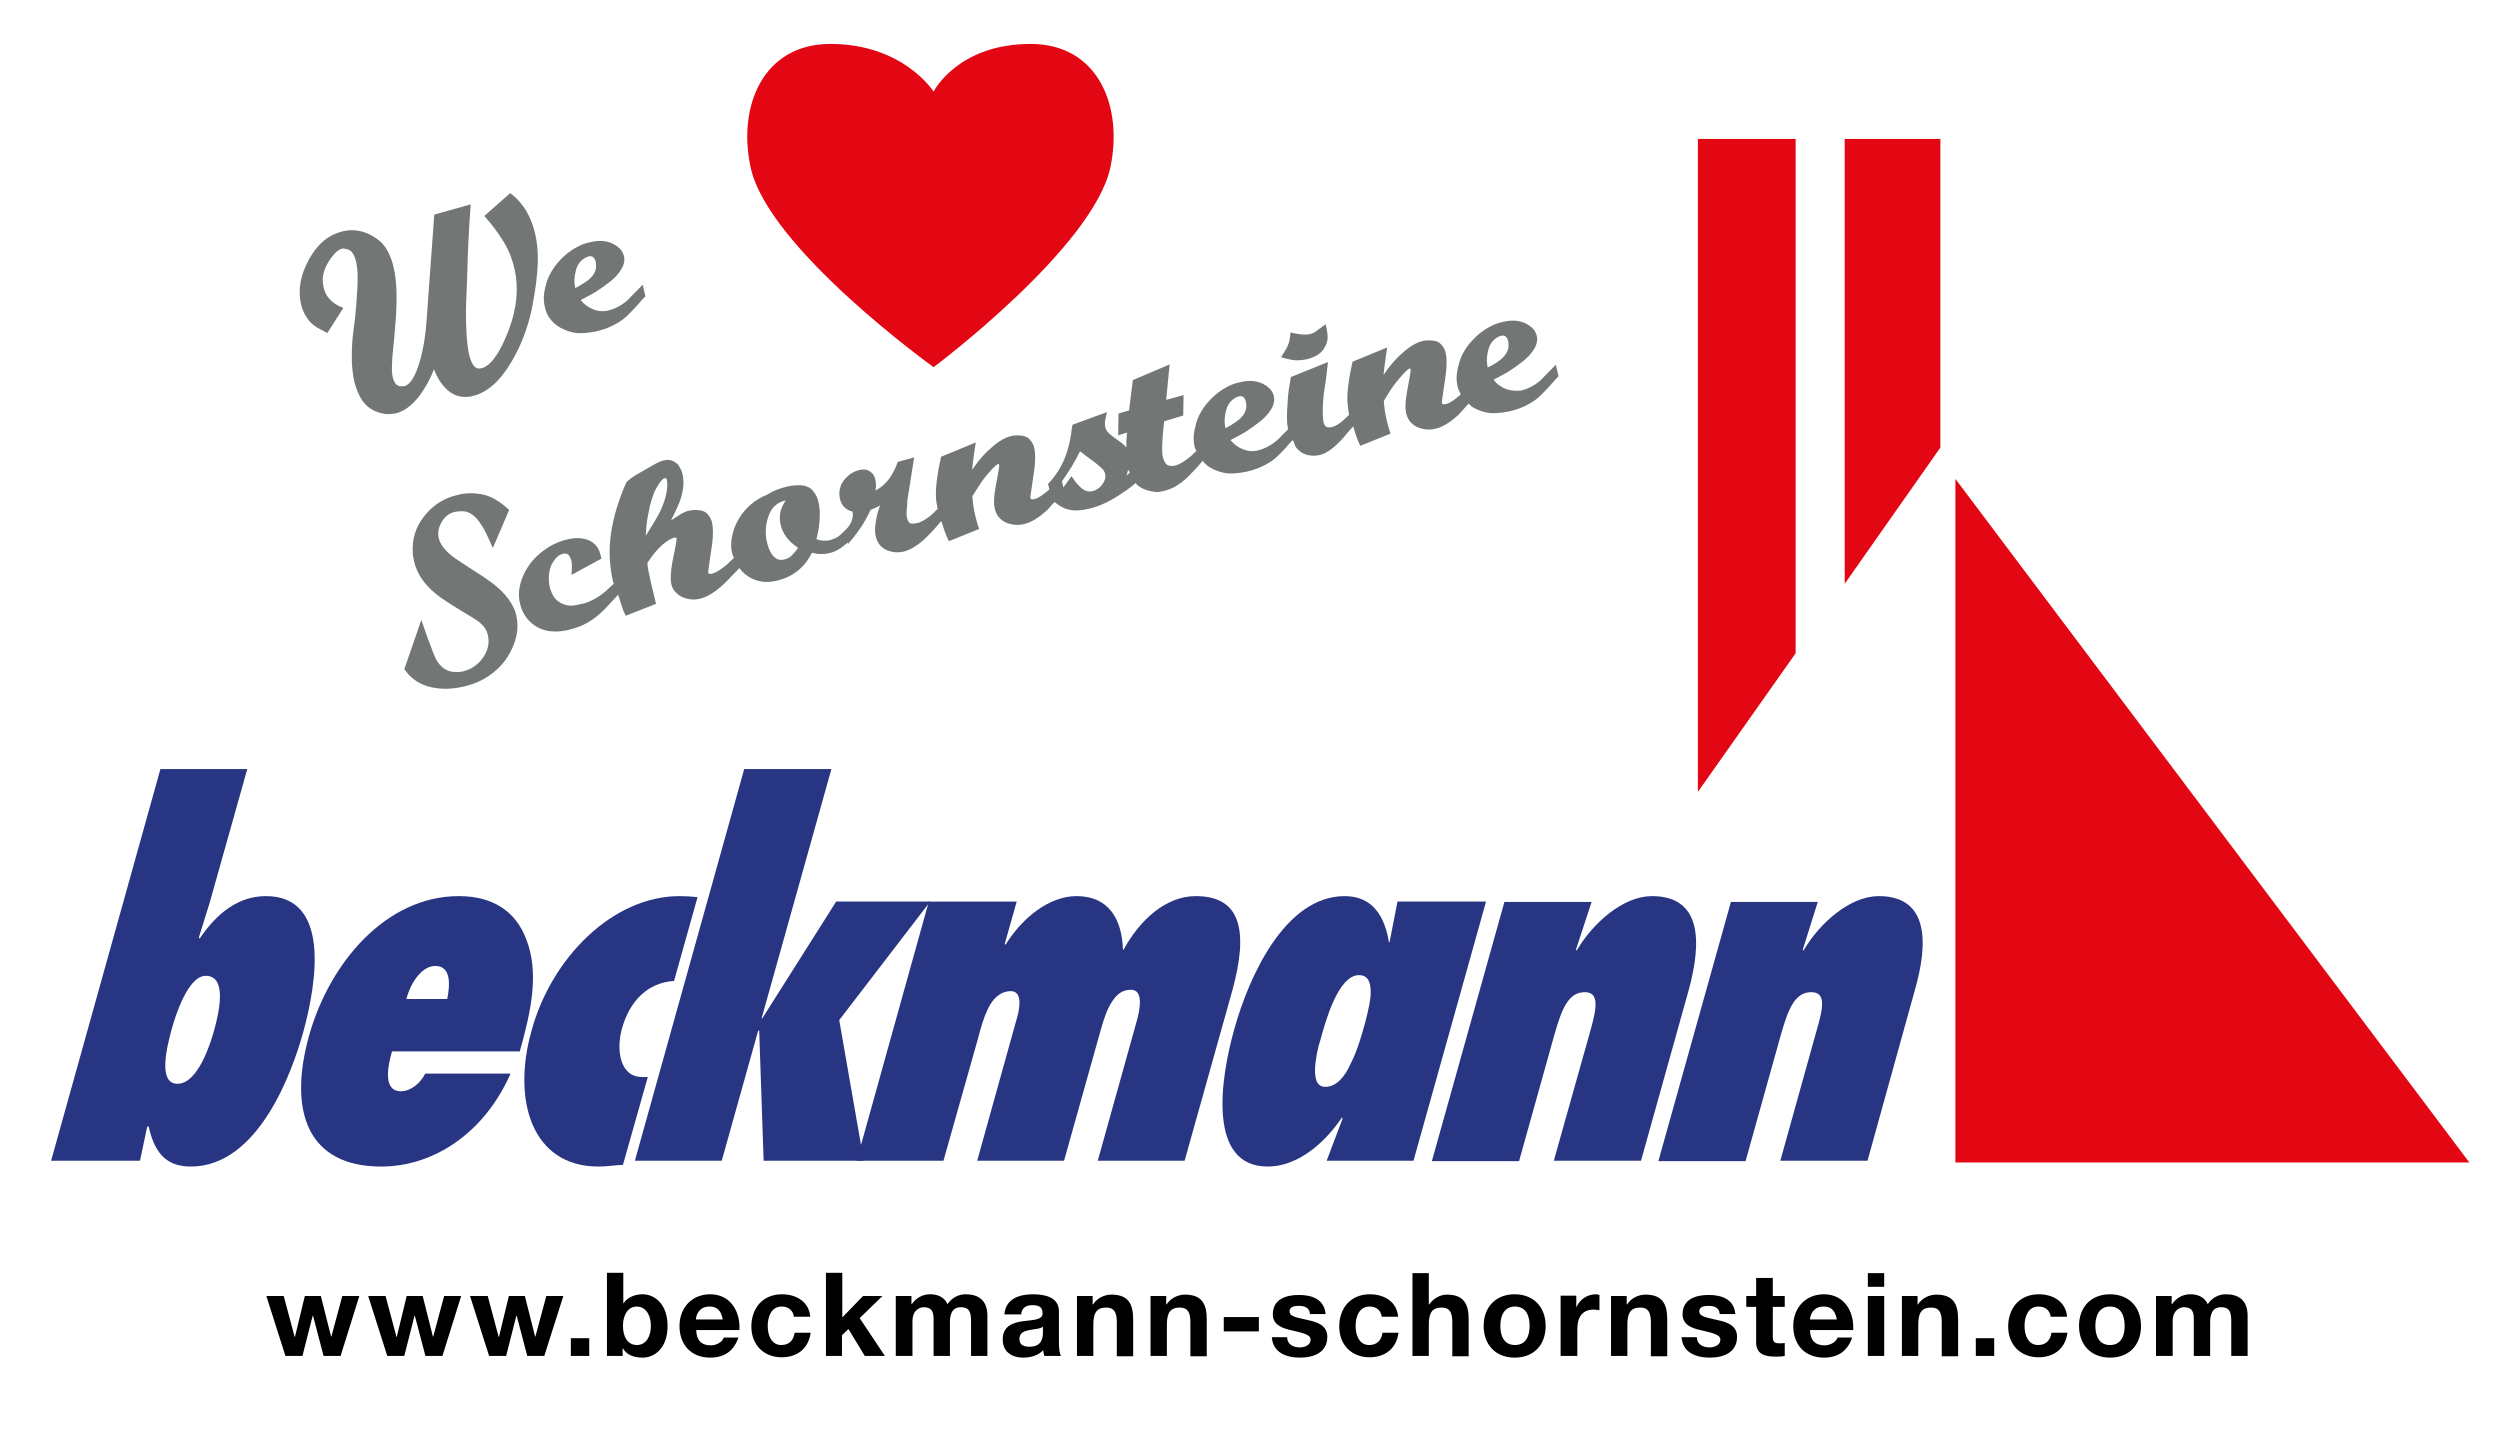 <?xml version="1.0" encoding="utf-8"?>
<!-- Generator: Adobe Illustrator 20.1.0, SVG Export Plug-In . SVG Version: 6.00 Build 0)  -->
<svg version="1.1" id="Ebene_1" xmlns="http://www.w3.org/2000/svg" xmlns:xlink="http://www.w3.org/1999/xlink" x="0px" y="0px" viewBox="0 0 734 421" style="enable-background:new 0 0 734 421;" xml:space="preserve">
	<style type="text/css">
		.st0{fill:#E30613;}
		.st1{fill:#283583;}
		.st2{fill:#727776;}
	</style>
	<g>
		<polygon class="st0" points="574.1,140.6 574.1,341.3 725,341.3 574.1,140.6 	"/>
		<polygon class="st0" points="498.5,40.8 527.2,40.8 527.2,191.8 498.5,232.5 498.5,40.8 	"/>
		<polygon class="st0" points="541.6,40.8 569.7,40.8 569.7,131.4 541.6,171.4 541.6,40.8 	"/>
		<path class="st1" d="M52.1,318.2c-6,0-2.9-11.5-1.7-16c1.1-4,4.8-15.7,10-15.7c6.5,0,3.8,11.1,2.5,15.9
		C61.8,306.4,58.1,318.2,52.1,318.2 M15,340.8h26.1l2.1-9.9l0.4-0.3c1.6,7,4.5,11.9,12.4,11.9c20.1,0,29.9-28.4,32.9-39
		c4.4-15.8,7.9-40.4-10.8-40.4c-8,0-14.4,4.9-19.5,12.5l-0.2-0.4l3.2-10.3l11-39.1H47.1L15,340.8L15,340.8z"/>
		<path class="st1" d="M119.3,293.3c1-4,4.2-9.7,8.5-9.7c4.6,0,4.4,5.4,3.5,9.7H119.3L119.3,293.3z M124.9,315.1
		c-1.4,2.9-4.3,5.3-7.2,5.3c-5.3,0-3.9-7.3-2.6-11.7h37.5c3.4-12,5.8-23.3,1.8-33.2c-2.9-7.5-9.2-12.4-19.7-12.4
		c-21.2,0-37.9,19.3-44,41.1c-6.2,22.5-0.1,38.3,21.2,38.3c15.4,0,30.3-9.8,38-27.3H124.9L124.9,315.1z"/>
		<path class="st1" d="M182.9,342c-2.4,0.1-4.8,0.5-7.2,0.5c-19.7,0-25.4-19.7-19.6-40c5.7-21,23.6-39.4,43.4-39.4
		c1.8,0,3.5,0.1,5.3,0.3l-6.9,24.6c-7.7,0.5-13,5.8-15.3,14c-1.7,6.1-0.7,14.2,5.9,14.2h1.7L182.9,342L182.9,342z"/>
		<polygon class="st1" points="222.9,302.6 222.6,302.6 211.9,340.8 186.4,340.8 218.5,225.8 244.1,225.8 223.6,299 223.8,299 
		245.5,264.7 273.1,264.7 246.4,299.5 253.6,340.8 224.2,340.8 222.9,302.6 	"/>
		<path class="st1" d="M295,277.1l0.2,0.3c4.9-7.9,12.8-14.3,20.9-14.3c9.3,0,13.3,6.6,13.6,15.7h0.2c4.7-8.6,12.3-15.7,21.2-15.7
		c13.4,0,15.4,10.4,10.8,27.4l-14.1,50.3h-25.5l11.5-41.2c0.8-2.9,2.1-9-1.7-9c-3.3,0-4.9,2.1-6.5,5c-1.4,2.8-2.2,6.1-2.9,8.5
		l-10.3,36.7h-25.5l11.7-42c1-3.4,1.4-7.8-1.8-7.8c-3.1,0-5.3,2.2-6.7,5.1c-1.4,2.9-2.3,6.2-2.9,8.6l-10.2,36.1h-25.5l21.2-76.1
		h25.8L295,277.1L295,277.1z"/>
		<path class="st1" d="M389.1,319.1c-2.5,0-3.1-2.4-3-5.3c0.1-3,0.9-6.5,1.6-8.6c0.7-2.5,2-7.3,3.8-11.2c1.9-4.2,4.4-7.7,7.5-7.7
		c3.1,0,3.6,2.9,3.4,6.2c-0.4,3.4-1.4,7.1-2,9.2c-0.6,2.1-1.8,6.5-3.7,10.3C395,315.9,392.5,319.1,389.1,319.1 M436.3,264.7h-26
		l-2.3,11.8l-0.2,0.2c-1.2-7.5-4.7-13.6-13-13.6c-17.6,0-28.2,23.9-32.4,39c-4.2,14.9-7.9,40.4,9.8,40.4c8.4,0,16.3-6.3,21.8-14.4
		l0.2,0.3l-4.7,12.4H415L436.3,264.7L436.3,264.7z"/>
		<path class="st1" d="M462.7,278.8l0.2,0.3c4.8-8.2,13.7-16,22.1-16c14.8,0,14.6,13.7,10.8,27.6l-14,50.1h-25.6l10.8-38.4
		c1.8-6.5,2.6-11.1-1.7-11.1c-5,0-6.9,5.3-9.1,13.1l-10.2,36.5h-25.6l21.3-76.1h25.6L462.7,278.8L462.7,278.8z"/>
		<path class="st1" d="M529.3,278.8l0.2,0.3c4.8-8.2,13.7-16,22.1-16c14.7,0,14.6,13.7,10.6,27.6l-13.9,50.1h-25.6l10.7-38.4
		c1.9-6.5,2.8-11.1-1.6-11.1c-5,0-6.9,5.3-9.1,13.1l-10.2,36.5h-25.6l21.3-76.1h25.5L529.3,278.8L529.3,278.8z"/>
		<path d="M105.5,380.5h-5l-3.2,11.9h-0.1l-3-11.9h-4.7l-2.9,12h-0.1l-3.2-12h-5.1l5.6,17.6h5l3-11.8h0.1l3.1,11.8h5L105.5,380.5
		L105.5,380.5z M135.4,380.5h-5l-3.2,11.9h-0.1l-3-11.9h-4.7l-2.9,12h-0.1l-3.2-12h-5.1l5.6,17.6h5l3-11.8h0.1l3.1,11.8h5
		L135.4,380.5L135.4,380.5z M165.4,380.5h-5l-3.2,11.9h-0.1l-3-11.9h-4.7l-2.9,12h-0.1l-3.2-12H138l5.6,17.6h5l3-11.8h0.1l3.1,11.8
		h5L165.4,380.5L165.4,380.5z M167.6,398.1h5.4v-5.2h-5.4V398.1L167.6,398.1z M178.2,398.1h4.6v-2.2h0.1c1.1,1.9,3.2,2.7,5.8,2.7
		c3.5,0,7.3-2.8,7.3-9.3c0-6.4-3.8-9.3-7.3-9.3c-2.2,0-4.4,0.8-5.6,2.6H183v-8.9h-4.8V398.1L178.2,398.1z M191.1,389.3
		c0,2.9-1.3,5.6-4.1,5.6c-2.9,0-4.1-2.7-4.1-5.6c0-3,1.3-5.7,4.1-5.7C189.8,383.7,191.1,386.3,191.1,389.3L191.1,389.3z
		 M217.1,390.5c0.3-5.4-2.6-10.5-8.6-10.5c-5.4,0-9,4-9,9.3c0,5.5,3.4,9.3,9,9.3c4,0,6.9-1.8,8.3-5.9h-4.3c-0.3,1.1-1.9,2.3-3.8,2.3
		c-2.7,0-4.2-1.4-4.3-4.5H217.1L217.1,390.5z M204.3,387.4c0.1-1.4,1-3.8,4-3.8c2.4,0,3.4,1.3,3.9,3.8H204.3L204.3,387.4z
		 M237.9,386.7c-0.3-4.5-4.1-6.7-8.3-6.7c-5.7,0-9,4.1-9,9.5c0,5.3,3.6,9,8.9,9c4.6,0,7.9-2.6,8.5-7.2h-4.7
		c-0.3,2.2-1.6,3.6-3.9,3.6c-3,0-4-3-4-5.6c0-2.6,1-5.7,4.1-5.7c2,0,3.3,1.1,3.6,3H237.9L237.9,386.7z M242.4,398.1h4.8V392l1.9-1.8
		l4.8,7.9h5.9l-7.4-11.1l6.7-6.5h-5.7l-6.1,6.3v-13.1h-4.8V398.1L242.4,398.1z M263.1,398.1h4.8v-10.2c0-3.4,2.3-4.1,3.3-4.1
		c3.1,0,2.9,2.4,2.9,4.4v9.9h4.8v-9.8c0-2.2,0.5-4.5,3.2-4.5c2.8,0,3,1.9,3,4.3v10h4.8v-11.8c0-4.6-2.7-6.3-6.4-6.3
		c-2.5,0-4.3,1.4-5.3,2.9c-1-2.1-2.9-2.9-5.1-2.9c-2.3,0-4.1,1.1-5.4,2.9h-0.1v-2.4h-4.6V398.1L263.1,398.1z M306.2,391.3
		c0,1.1-0.1,4.1-3.9,4.1c-1.6,0-3-0.4-3-2.3c0-1.8,1.4-2.3,2.9-2.6c1.5-0.3,3.2-0.3,4-1V391.3L306.2,391.3z M299.8,385.9
		c0.2-1.9,1.4-2.7,3.2-2.7c1.7,0,3.1,0.3,3.1,2.4c0,2-2.8,1.9-5.7,2.3c-3,0.4-6,1.4-6,5.4c0,3.6,2.7,5.3,6,5.3
		c2.2,0,4.4-0.6,5.9-2.2c0,0.6,0.2,1.2,0.3,1.7h4.9c-0.4-0.7-0.6-2.3-0.6-3.9V385c0-4.2-4.2-5-7.7-5c-4,0-8,1.4-8.3,5.9L299.8,385.9
		L299.8,385.9z M316.2,398.1h4.8v-9.2c0-3.6,1.1-5,3.8-5c2.3,0,3.1,1.4,3.1,4.3v10h4.8v-10.8c0-4.4-1.3-7.3-6.4-7.3
		c-2,0-4.2,1-5.4,2.9h-0.1v-2.5h-4.6V398.1L316.2,398.1z M337.8,398.1h4.8v-9.2c0-3.6,1.1-5,3.8-5c2.3,0,3.1,1.4,3.1,4.3v10h4.8
		v-10.8c0-4.4-1.3-7.3-6.4-7.3c-2,0-4.2,1-5.4,2.9h-0.1v-2.5h-4.6V398.1L337.8,398.1z M359.3,390.9h10.3v-4.2h-10.3V390.9
		L359.3,390.9z M373.4,392.4c0.2,4.7,4.2,6.2,8.3,6.2c4,0,8-1.5,8-6.1c0-3.3-2.8-4.3-5.6-4.9c-2.8-0.7-5.5-0.9-5.5-2.6
		c0-1.4,1.6-1.6,2.7-1.6c1.7,0,3.2,0.5,3.3,2.4h4.6c-0.4-4.3-3.9-5.6-7.8-5.6c-3.8,0-7.7,1.2-7.7,5.7c0,3.1,2.8,4.1,5.6,4.7
		c3.5,0.8,5.5,1.3,5.5,2.7c0,1.7-1.8,2.3-3.2,2.3c-1.9,0-3.7-0.9-3.7-3H373.4L373.4,392.4z M410.5,386.7c-0.3-4.5-4.1-6.7-8.3-6.7
		c-5.7,0-9,4.1-9,9.5c0,5.3,3.6,9,8.9,9c4.6,0,7.9-2.6,8.5-7.2h-4.7c-0.3,2.2-1.6,3.6-3.9,3.6c-3,0-4-3-4-5.6c0-2.6,1-5.7,4.1-5.7
		c2,0,3.3,1.1,3.6,3H410.5L410.5,386.7z M414.7,398.1h4.8v-9.2c0-3.6,1.1-5,3.8-5c2.3,0,3.1,1.4,3.1,4.3v10h4.8v-10.8
		c0-4.4-1.3-7.3-6.4-7.3c-1.8,0-3.9,1-5.2,2.9h-0.1v-9.2h-4.8V398.1L414.7,398.1z M435.6,389.3c0,5.6,3.6,9.3,9.1,9.3
		c5.6,0,9.1-3.7,9.1-9.3c0-5.6-3.6-9.3-9.1-9.3C439.2,380,435.6,383.7,435.6,389.3L435.6,389.3z M440.5,389.3c0-2.8,1-5.7,4.3-5.7
		c3.3,0,4.3,2.8,4.3,5.7c0,2.8-1,5.6-4.3,5.6C441.5,394.9,440.5,392.1,440.5,389.3L440.5,389.3z M458.3,398.1h4.8v-7.9
		c0-3.1,1.2-5.7,4.8-5.7c0.6,0,1.3,0.1,1.7,0.2v-4.5c-0.3-0.1-0.7-0.2-1.1-0.2c-2.4,0-4.7,1.5-5.6,3.7h-0.1v-3.3h-4.6V398.1
		L458.3,398.1z M473,398.1h4.8v-9.2c0-3.6,1.1-5,3.8-5c2.3,0,3.1,1.4,3.1,4.3v10h4.8v-10.8c0-4.4-1.3-7.3-6.4-7.3
		c-2,0-4.2,1-5.4,2.9h-0.1v-2.5H473V398.1L473,398.1z M493.7,392.4c0.2,4.7,4.2,6.2,8.3,6.2c4,0,8-1.5,8-6.1c0-3.3-2.8-4.3-5.6-4.9
		c-2.8-0.7-5.5-0.9-5.5-2.6c0-1.4,1.6-1.6,2.7-1.6c1.7,0,3.2,0.5,3.3,2.4h4.6c-0.4-4.3-3.9-5.6-7.8-5.6c-3.8,0-7.7,1.2-7.7,5.7
		c0,3.1,2.8,4.1,5.6,4.7c3.5,0.8,5.5,1.3,5.5,2.7c0,1.7-1.8,2.3-3.2,2.3c-1.9,0-3.7-0.9-3.7-3H493.7L493.7,392.4z M520.4,375.2h-4.8
		v5.3h-2.9v3.2h2.9v10.4c0,3.5,2.6,4.2,5.6,4.2c1,0,2,0,2.8-0.2v-3.8c-0.5,0.1-1,0.1-1.5,0.1c-1.6,0-2-0.4-2-2v-8.7h3.5v-3.2h-3.5
		V375.2L520.4,375.2z M544.1,390.5c0.3-5.4-2.6-10.5-8.6-10.5c-5.4,0-9,4-9,9.3c0,5.5,3.4,9.3,9,9.3c4,0,6.9-1.8,8.3-5.9h-4.3
		c-0.3,1.1-1.9,2.3-3.8,2.3c-2.7,0-4.2-1.4-4.3-4.5H544.1L544.1,390.5z M531.4,387.4c0.1-1.4,1-3.8,4-3.8c2.4,0,3.4,1.3,3.9,3.8
		H531.4L531.4,387.4z M548.4,398.1h4.8v-17.6h-4.8V398.1L548.4,398.1z M553.2,373.8h-4.8v4h4.8V373.8L553.2,373.8z M558.4,398.1h4.8
		v-9.2c0-3.6,1.1-5,3.8-5c2.3,0,3.1,1.4,3.1,4.3v10h4.8v-10.8c0-4.4-1.3-7.3-6.4-7.3c-2,0-4.2,1-5.4,2.9H563v-2.5h-4.6V398.1
		L558.4,398.1z M580.1,398.1h5.4v-5.2h-5.4V398.1L580.1,398.1z M606.9,386.7c-0.3-4.5-4.1-6.7-8.3-6.7c-5.7,0-9,4.1-9,9.5
		c0,5.3,3.6,9,8.9,9c4.6,0,7.9-2.6,8.5-7.2h-4.7c-0.3,2.2-1.6,3.6-3.9,3.6c-3,0-4-3-4-5.6c0-2.6,1-5.7,4.1-5.7c2,0,3.3,1.1,3.6,3
		H606.9L606.9,386.7z M610.4,389.3c0,5.6,3.6,9.3,9.1,9.3c5.6,0,9.1-3.7,9.1-9.3c0-5.6-3.6-9.3-9.1-9.3
		C614,380,610.4,383.7,610.4,389.3L610.4,389.3z M615.2,389.3c0-2.8,1-5.7,4.3-5.7c3.3,0,4.3,2.8,4.3,5.7c0,2.8-1,5.6-4.3,5.6
		C616.2,394.9,615.2,392.1,615.2,389.3L615.2,389.3z M633.1,398.1h4.8v-10.2c0-3.4,2.3-4.1,3.3-4.1c3.1,0,2.9,2.4,2.9,4.4v9.9h4.8
		v-9.8c0-2.2,0.5-4.5,3.2-4.5c2.8,0,3,1.9,3,4.3v10h4.8v-11.8c0-4.6-2.7-6.3-6.4-6.3c-2.5,0-4.3,1.4-5.3,2.9c-1-2.1-2.9-2.9-5.1-2.9
		c-2.3,0-4.1,1.1-5.4,2.9h-0.1v-2.4h-4.6V398.1L633.1,398.1z"/>
		<path class="st0" d="M274.1,107.8c0,0-48.6-34.9-53.7-58.6c-3.9-17.8,3.5-36.3,23.4-36.3c21.5,0,30.3,14,30.3,14s7-14,28.5-14
		c19.9,0,27.2,18.4,23.4,36.3C320.8,72.9,274.1,107.8,274.1,107.8L274.1,107.8z"/>
		<path class="st2" d="M442.1,114.2c-1.4-0.6-2.6-1.4-3.6-2.7c1.9-1,3.4-1.8,4.4-2.4c1.4-0.9,2.8-1.9,4.2-3c1.4-1.1,2.4-2.2,3.1-3.3
		c1-1.5,1.3-2.9,1-4.2c-0.2-0.8-0.6-1.6-1.3-2.3c-1.2-1.1-2.5-1.7-3.9-2c-1.5-0.3-3-0.2-4.7,0.2c-0.5,0.1-1.2,0.3-2.1,0.6
		c-2.5,1-4.7,2.5-6.6,4.5c-2,2-3.3,4.2-4.1,6.6c-0.4,1.4-0.7,2.7-0.8,3.9c-0.1,1.2,0,2.4,0.3,3.6c0.2,0.8,0.6,1.4,0.9,2.1
		c-1.8,1.6-3.3,2.6-4.3,2.8c-0.3,0.1-0.5,0.1-0.8,0.1c-0.3,0-0.4-0.2-0.5-0.6c0.4-2.8,0.8-5.5,1.2-8.3c0.3-2.4,0.3-4.4,0-6
		c-0.2-1.1-0.7-1.9-1.3-2.6c-0.6-0.7-1.4-1.1-2.5-1.2c-1-0.1-2-0.1-3,0.1c-1.6,0.4-3.3,1.3-5.1,2.8c-2.3,1.9-4.4,4.2-6.4,7.2
		c0.1-1.2,0.3-2.6,0.5-4.1c0.1-0.9,0.3-2.2,0.6-4l-10.2,4.2c-0.5,2.4-0.9,4.3-1.1,5.9c-0.3,2.2-0.5,4.2-0.4,5.9
		c0.1,1.3,0.3,2.5,0.5,3.8c-1.1,1.1-2.1,2-2.7,2.4c-0.8,0.6-1.6,1-2.4,1.2c-0.5,0.1-0.9,0.1-1.4,0c-0.4-0.1-0.8-0.6-1-1.4
		c-0.2-1-0.3-2.7-0.2-5c0.1-2.3,0.4-4.6,0.8-6.8l0.7-5.9l-10.9,4.4c-0.5,2.7-0.8,4.9-0.9,6.6c-0.2,2.5-0.3,4.7-0.2,6.7
		c0,0.4,0.1,0.9,0.2,1.5c0,0.2,0.1,0.3,0.1,0.5c-1.9,1.9-3.1,3.2-3.2,3.2c-1.8,1.6-3.8,2.6-5.9,3.1c-1.4,0.3-2.8,0.2-4.2-0.4
		c-1.4-0.6-2.6-1.4-3.6-2.7c1.9-1,3.4-1.8,4.4-2.4c1.4-0.9,2.8-1.9,4.2-3c1.4-1.1,2.4-2.2,3.1-3.3c1-1.5,1.3-2.9,1-4.2
		c-0.2-0.8-0.6-1.6-1.3-2.3c-1.2-1.1-2.5-1.7-3.9-2c-1.5-0.3-3-0.2-4.7,0.2c-0.5,0.1-1.2,0.3-2.1,0.6c-2.5,1-4.7,2.5-6.6,4.5
		c-2,2-3.3,4.2-4.1,6.6c-0.4,1.4-0.7,2.7-0.8,3.9c-0.1,1.2,0,2.4,0.3,3.6c0.1,0.4,0.3,0.6,0.5,1c-0.5,0.4-0.9,0.8-1.5,1.4
		c-1.9,1.6-3.5,2.6-4.8,2.9c-0.9,0.2-1.7,0.1-2.3-0.2c-0.6-0.4-1-1.2-1.3-2.4c-0.2-0.8-0.2-1.8-0.2-3c0.1-1.2,0.1-2.4,0.2-3.5
		l0.4-3.9l5.6-1.7l0.1-6l-5.1,1.4l1-10.4l-10.8,4.6l-1.1,8.9l-3.1,0.9l-0.1,6.4l2.6-0.8c-0.1,1.3-0.2,2.2-0.2,2.9c0,0.4,0,1,0,1.5
		c-0.5-0.6-1.1-1.2-2-1.8c-2-1.4-3.1-2.3-3.5-2.8c-0.4-0.5-0.6-1-0.7-1.4c-0.1-0.5-0.1-1-0.1-1.6c0.1-0.5,0.3-1.4,0.6-2.8l-10.1,3.7
		l-0.2,0.9c-0.3,3.2-1,6.1-2,8.7c-1.2,3-2.9,5.6-5,7.8l0.4,1.6c-1.8,1.5-3.2,2.6-4.3,2.8c-0.3,0.1-0.5,0.1-0.8,0.1
		c-0.3,0-0.4-0.2-0.5-0.6c0.4-2.8,0.8-5.5,1.2-8.3c0.3-2.4,0.3-4.4,0-6c-0.2-1.1-0.7-1.9-1.3-2.6c-0.6-0.7-1.4-1.1-2.5-1.2
		c-1.1-0.1-2-0.1-3,0.1c-1.6,0.4-3.3,1.3-5.1,2.8c-2.3,1.9-4.4,4.2-6.4,7.2c0.1-1.2,0.3-2.6,0.5-4.1c0.1-0.9,0.3-2.2,0.6-4
		l-10.2,4.2c-0.5,2.4-0.9,4.3-1.1,5.9c-0.3,2.2-0.5,4.2-0.4,5.9c0,1.2,0.3,2.3,0.5,3.5c-0.8,0.8-1.5,1.5-2.2,2.1
		c-1.5,1.1-2.8,1.9-3.9,2.1c-0.6,0.1-1.1,0.2-1.7,0.1c-0.6-0.1-0.9-0.6-1.2-1.6c-0.1-0.6-0.2-1.3-0.1-2.3c0.1-1,0.2-1.9,0.2-2.9
		l2-12.6l-4.8,1.3c-0.8,2.2-1.7,3.8-2.5,4.9c-1.1,1.5-2.4,2.7-4.1,3.5c0.2-0.7,0.2-1.3,0.2-1.7c0-0.4-0.1-0.9-0.2-1.5
		c-0.2-1.1-0.8-1.9-1.6-2.4c-0.9-0.6-1.9-0.7-3.1-0.4c-1.2,0.3-2.3,0.8-3.3,1.7c-1,0.9-1.7,1.8-2.1,2.8c-0.5,1.3-0.6,2.5-0.3,3.9
		c0.2,1,0.7,1.9,1.3,2.5c0.6,0.6,1.4,1.1,2.4,1.3c0.2,0.9,0.1,1.9-0.3,2.9c-0.4,1-1.1,1.9-1.9,2.6c-0.6,0.6-1.3,1.3-1.8,1.7
		c-0.8,0.6-1.7,0.9-2.6,1.2c-1.3,0.3-2.7,0.2-4-0.3c0.5-1.9,0.8-3.7,0.9-5.2c0.2-2.2,0.1-4.1-0.3-5.7c-0.3-1.4-0.9-2.5-1.7-3.4
		c-0.8-0.9-1.9-1.4-3.2-1.5c-1.3-0.1-2.8,0-4.5,0.4c-2,0.5-3.9,1.2-5.6,2.3c-3.2,1.3-5.7,3.3-7.6,5.9c-1.2,1.7-2.1,3.6-2.6,5.6
		c-0.5,2.1-0.6,4-0.1,5.9c0.1,0.4,0.4,0.8,0.5,1.2c-0.7,0.6-1.5,1.4-2,1.9c-1.8,1.5-3.2,2.4-4.3,2.7c-0.3,0.1-0.5,0.1-0.8,0.1
		c-0.3,0-0.4-0.2-0.5-0.6c0.4-2.7,0.8-5.5,1.2-8.3c0.3-2.4,0.3-4.4,0-6c-0.2-1.1-0.7-1.9-1.3-2.6c-0.6-0.7-1.4-1.1-2.5-1.2
		c-1.1-0.1-2-0.1-2.8,0.1c-1,0.2-1.9,0.6-2.7,1.1c-0.8,0.5-1.7,1.1-2.8,1.8c1.4-2.7,2.4-4.9,2.9-6.5c0.8-2.7,1-5,0.5-7
		c-0.1-0.5-0.2-0.9-0.3-1.1c-0.1-0.2-0.3-0.6-0.6-1.1c-0.1-0.3-0.3-0.5-0.6-0.9c-0.4-0.3-0.7-0.5-1-0.7c-1-0.5-2-0.6-3.1-0.3
		c-0.9,0.2-1.9,0.7-3.1,1.4c-1.2,0.7-2.6,1.5-4.2,2.4c-1.6,0.9-2.8,1.8-3.6,2.6c-2.3,5.2-3.8,10.2-4.5,15c-0.7,4.8-0.5,9.5,0.6,14.2
		c0,0.2,0.2,0.4,0.2,0.6c-0.9,0.8-1.8,1.6-2.5,2.3c-2.3,1.9-4.6,3.1-6.8,3.6c-0.7,0.2-1.6,0.3-2.7,0.5c-1.1,0.1-2.1-0.1-3.2-0.6
		c-1.1-0.5-1.9-1.2-2.4-2c-0.5-0.8-0.9-1.7-1.2-2.9c-0.3-1.2-0.3-2.5-0.2-3.8c0.2-1.3,0.5-2.5,1.2-3.5c0.8-1.3,1.7-2.1,2.9-2.4
		c0.7-0.2,1.2,0,1.6,0.3c0.4,0.4,0.6,0.9,0.8,1.5c0.1,0.4,0.2,0.9,0.2,1.5c0,0.6,0,1.6-0.1,2.9l8.8-4.8l-0.3-1.1
		c-0.5-2.2-1.8-3.7-3.8-4.4c-1.7-0.6-3.7-0.7-6-0.1c-2.7,0.6-5.2,1.9-7.5,3.7c-2.3,1.8-4,4-5.2,6.5c-1.4,3-1.8,5.9-1.1,8.7
		c0.6,2.6,2,4.7,4.2,6.3c2.2,1.5,4.8,2.1,8,1.7c0.3-0.1,0.8-0.1,1.4-0.2c0.4-0.1,0.7-0.2,1.1-0.3c3.6-0.8,6.9-2.7,9.9-5.7
		c0.5-0.5,2-2.1,4.2-4.5c0.7,2.1,1.2,4.2,2.2,6.2l8.9-3.5c-0.2-0.8-0.4-1.9-0.8-3.4c-0.4-1.5-0.6-2.6-0.8-3.4
		c-0.2-0.9-0.4-1.9-0.6-2.8c-0.2-1-0.3-1.8-0.3-2.5c1.3-1.9,2.1-2.9,2.4-3.2c1.8-2.1,3.6-3.5,5.3-4.1c0.5-0.1,0.8-0.1,0.8,0.1
		c0.1,0.3,0.1,0.5,0,0.8c0,0.3-0.4,2.4-1.2,6.3c-0.5,2.8-0.6,4.9-0.3,6.4c0.2,1.1,0.8,2,1.6,2.7c0.8,0.8,1.8,1.3,3.1,1.6
		c1.3,0.3,2.5,0.3,3.7,0c2.1-0.5,4.4-1.9,6.9-4.2c0.7-0.6,2.3-2.4,4.7-4.8c0.5,0.7,1.1,1.3,1.8,1.9c1.4,1.1,2.9,1.7,4.4,2
		c1.5,0.3,3.1,0.2,4.8-0.2c4.6-1.1,8.1-3.8,10.3-8.2c1.8,0.5,3.5,0.5,5.1,0.1c1.9-0.4,3.6-1.5,5.4-3.1l0.1,0.4c3-3.4,5.2-6.8,6.6-10
		c0.3-0.1,0.7-0.3,1.2-0.5c0.5-0.2,1.1-0.5,1.6-0.8c-0.6,1.6-1,3.1-1.2,4.5c-0.3,1.8-0.4,3.3-0.1,4.5c0.2,1,0.6,1.8,1.2,2.6
		c0.6,0.7,1.4,1.3,2.5,1.7c1.4,0.5,2.8,0.6,4.3,0.3c1.9-0.4,4-1.6,6.2-3.6c1.2-1.1,2.8-2.7,4.7-5l0.4-0.4c0.6,2,1.2,3.9,2.2,5.9
		l8.9-3.6c-0.5-1.3-0.9-2.7-1.2-4.1c-0.4-1.8-0.7-3.6-0.8-5.5c1.1-1.8,2.1-3.3,2.9-4.5c1.1-1.5,2.3-2.9,3.5-4.1
		c0.2-0.2,0.7-0.6,1.3-1c0.1,0.3,0.1,0.5,0.2,0.7c0,0.3-0.4,2.4-1.1,6.3c-0.5,2.7-0.6,4.8-0.2,6.4c0.3,1.1,0.8,2.1,1.6,2.8
		c0.8,0.8,1.8,1.3,3.1,1.6c1.3,0.3,2.6,0.3,3.8,0c2.2-0.5,4.4-1.9,6.7-4c0.4-0.3,1.2-1.3,2.3-2.5l1.1,0.8c1.2,0.9,2.5,1.4,4,1.6
		c1.5,0.2,3.1,0,4.9-0.4c3.2-0.7,6.6-2.3,10.3-4.9c1.4-0.9,2.5-1.8,3.6-2.7c0.1,0.1,0.1,0.2,0.1,0.3c1.1,1.1,2.7,1.9,4.8,2.2
		c0.8,0.2,1.5,0.2,2.1,0.1c0.5-0.1,1-0.2,1.4-0.3c2.2-0.5,4.5-1.8,6.8-4c1-1,2.6-2.6,4.4-4.8c0.7,0.8,1.4,1.6,2.4,2.1
		c1.6,0.9,3.3,1.4,4.9,1.6c1.7,0.1,3.6-0.1,5.6-0.5c3.1-0.7,5.7-1.9,8-3.6c0.9-0.7,2-1.8,3.4-3.3c0.9-1.1,1.6-1.9,2.2-2.4
		c0.4,0.8,0.6,1.8,1.1,2.4c1,1.1,2.2,1.9,3.8,2.1c0.9,0.2,1.9,0.1,3-0.1c2.1-0.5,4.5-2.3,7.1-5.3c1.2-1.4,2-2.4,2.7-3.1
		c0.6,1.9,1.1,3.8,2.1,5.7l8.9-3.6c-0.5-1.3-0.9-2.7-1.2-4.1c-0.4-1.8-0.7-3.6-0.8-5.5c1.1-1.8,2-3.3,2.9-4.5
		c1.1-1.5,2.3-2.9,3.5-4.1c0.2-0.2,0.6-0.6,1.3-1c0.1,0.3,0.1,0.5,0.2,0.7c0,0.3-0.4,2.4-1.1,6.3c-0.5,2.7-0.6,4.8-0.2,6.4
		c0.3,1.1,0.8,2.1,1.6,2.8c0.8,0.8,1.8,1.3,3.1,1.6c1.3,0.3,2.6,0.3,3.8,0c2.2-0.5,4.4-1.9,6.7-4c0.4-0.4,1.6-1.7,3.1-3.4
		c0.5,0.4,0.8,0.9,1.4,1.2c1.6,0.9,3.3,1.4,4.9,1.6c1.7,0.1,3.6-0.1,5.6-0.5c3.1-0.7,5.7-1.9,8-3.6c0.9-0.7,2-1.8,3.4-3.3
		c1.8-2,2.8-3.2,3.1-3.4l-0.8-3.4c-2.9,2.9-4.3,4.4-4.4,4.5c-1.8,1.6-3.8,2.6-5.9,3.1C444.9,114.8,443.5,114.7,442.1,114.2
		L442.1,114.2z M193.8,150.2c-0.8,1.6-2.2,3.9-4.2,7.1c0.1-2.2,0.3-4.5,0.8-6.7c0.4-2.3,1-4.3,1.7-6.1c0.3-0.7,0.8-1.5,1.4-2.5
		c0.7-1,1.2-1.5,1.6-1.6c0.4-0.1,0.6,0.1,0.7,0.6c0.1,0.3,0.1,0.8,0.1,1.4C195.9,144.6,195.2,147.2,193.8,150.2L193.8,150.2z
		 M229.2,154.1c0.6,2.6,2.3,4.9,5.1,6.7c-0.4,0.7-0.9,1.3-1.4,1.8c-0.5,0.6-1,1-1.4,1.2s-0.9,0.4-1.4,0.5c-1.4,0.3-2.5-0.2-3.5-1.6
		c-0.7-1-1.2-2.4-1.6-4.3c-0.4-2.6-0.1-5,0.8-7.3c0.9-2.3,2.6-3.7,4.9-4.2c-0.8,1.2-1.4,2.4-1.6,3.6
		C228.9,151.7,228.9,152.9,229.2,154.1L229.2,154.1z M324.5,139.2c0.2,1-0.1,2-0.9,3.1c-0.8,1-1.8,1.7-2.9,1.9
		c-0.7,0.2-1.4,0.1-2.1-0.2c-0.7-0.3-1.4-0.9-2.2-1.8c-0.1,0-0.7-0.8-1.8-2.4l-2.4,3.3l-0.4-1.8c1.9-2.7,3.7-5.5,5.3-8.8
		c0.2,0.2,1.7,1.3,4.4,3.3c1,0.8,1.8,1.5,2.4,2.1C324.2,138.4,324.4,138.8,324.5,139.2L324.5,139.2z M331.7,138.8
		c-0.3,0.3-0.7,0.6-1,0.8c0.3-0.6,0.4-1.2,0.5-1.8C331.3,138.2,331.6,138.4,331.7,138.8L331.7,138.8z M359.8,125.7
		c-0.4-1.7-0.3-3.5,0.2-5.3c0.5-1.8,1.5-3,2.9-3.7c0.4-0.2,0.7-0.3,0.8-0.3c1.1-0.3,1.8,0.3,2.1,1.6c0.1,0.4,0.1,0.7,0.1,0.9
		c0.1,1.5-0.5,2.8-1.9,4.1C363.2,123.7,361.8,124.7,359.8,125.7L359.8,125.7z M436.8,107.9c-0.4-1.7-0.3-3.5,0.2-5.3
		c0.5-1.8,1.5-3,2.9-3.7c0.4-0.2,0.7-0.3,0.8-0.3c1.1-0.3,1.8,0.3,2.1,1.6c0.1,0.4,0.1,0.7,0.1,0.9c0.1,1.5-0.5,2.8-1.9,4.1
		C440.3,105.9,438.9,106.9,436.8,107.9L436.8,107.9z M389.8,99.1c0-0.9-0.2-2.3-0.6-3.9c-1.6,1.2-2.8,2-3.3,2.4
		c-0.6,0.3-1.2,0.5-2,0.6c-0.8,0.1-1.6,0-2.5-0.1c-0.9-0.1-1.7-0.3-2.5-0.5l-0.2,1.7c-0.1,1-0.5,2-1,3c-0.2,0.4-0.8,1.3-1.6,2.6
		l2,0.5c1.8,0.5,3.6,0.5,5.5,0.1c1.2-0.3,2.2-0.7,3.1-1.2c0.9-0.6,1.6-1.2,2.1-2.1C389.5,101.1,389.8,100,389.8,99.1L389.8,99.1z
		 M144.7,160.9l4.8-11.2c-1.9-1.7-3.5-2.8-4.7-3.4c-1.2-0.6-2.3-1-3.4-1.2c-2.4-0.4-4.7-0.4-7,0.2c-4,0.9-7.3,3-9.8,6.2
		c-2.6,3.2-3.7,6.9-3.4,11c0,0.6,0.2,1.4,0.4,2.4c0.8,3.5,2.9,6.6,6.3,9.4c1.5,1.3,4.8,3.4,9.8,6.4c1.7,1,2.9,1.8,3.4,2.3
		c1.1,0.9,1.8,2,2.1,3.3c0.6,2.4,0.1,4.7-1.4,6.8c-1.5,2.1-3.4,3.4-5.8,4c-0.7,0.2-1.3,0.2-2,0.2c-2.4,0.1-4.4-1.1-5.8-3.4
		c-0.4-0.7-1.3-2.9-2.7-6.7l-1.8-5.2l-5,14.5l0.5,0.6c1.8,2.4,4.3,4,7.5,4.7c2.8,0.6,5.9,0.6,9.3-0.2c3.2-0.7,5.8-1.9,8-3.5
		c2.8-2,4.9-4.5,6.3-7.6c1.6-3.4,2-6.6,1.3-9.7c-0.2-0.8-0.3-1.3-0.5-1.7c-1.2-2.9-3.5-5.7-7.1-8.3c-1.2-0.9-3-2.1-5.4-3.6
		c-2.5-1.6-4.1-2.7-5-3.3c-2.8-2-4.4-4-4.8-6c-0.3-1.4-0.1-2.8,0.7-4.3c0.9-1.8,2.3-2.9,4-3.3c0.5-0.1,1.2-0.2,2.3-0.2
		c2,0,3.8,1.3,5.6,4.1C142,155,143.1,157.2,144.7,160.9L144.7,160.9z"/>
		<path class="st2" d="M142.2,63.4c2.4,2.7,4.3,5.3,5.8,7.8c1.5,2.5,2.5,5.2,3.1,7.9c1.2,5.4,0.7,11.3-1.7,17.7
		c-1,2.5-1.9,4.6-2.9,6.3c-1.7,2.9-3.4,4.6-5.1,5c-0.4,0.1-0.6,0.1-0.8,0.1c-1.3,0-2.2-1.4-2.9-4.2c-0.6-2.8-0.9-6.9-0.9-12.3
		c0-1.3,0.1-4.2,0.3-8.6c0.2-6.4,0.3-10.2,0.4-11.6c0.2-4,0.4-7.8,0.7-11.5l-10.7,3c-0.8,10.6-1.5,21.1-2.3,31.7
		c-0.4,5-1.2,9.4-2.5,13.1c-1.2,3.4-2.5,5.2-4,5.6c-0.2,0-0.5,0-1.1,0c-0.6,0-1-0.3-1.4-0.7c-0.4-0.5-0.7-1.1-0.9-2
		c-0.2-1-0.3-2.2-0.2-3.8c0-1,0.1-2.1,0.2-3.1c0.3-3,0.6-5.9,0.8-8.9c0.6-7,0.4-12.4-0.5-16.3c-0.4-1.9-1.1-3.6-1.9-5.1
		c-0.8-1.5-1.9-2.6-3.2-3.5c-1.7-1.2-3.4-1.9-5-2.2c-1.6-0.3-3.2-0.3-4.8,0.1c-4.2,1-7.5,3.7-10,8.3c-2.5,4.6-3.3,8.9-2.3,13.2
		c0.4,1.6,1,3,2,4.3c0.9,1.3,2.2,2.3,3.7,3l2,1.1l4.7-7.4c-3.2-1.2-5.2-3.2-5.8-6.1c-0.7-2.9,0.1-5.8,2.4-8.8c0.5-0.7,1-1.2,1.3-1.5
		c0.6-0.5,1.1-0.8,1.7-1c0.4-0.1,0.9,0,1.6,0.2c0.7,0.2,1.2,0.6,1.6,1.2c0.4,0.6,0.7,1.5,1,2.6c0.2,1.1,0.4,2.4,0.4,4.1
		c0,1.6,0,2.9-0.1,3.9c-0.2,2.8-0.3,5-0.5,6.6c-0.1,1.6-0.3,3.1-0.5,4.4c-0.4,3-0.6,5.6-0.6,7.6c-0.1,3.2,0.2,6,0.7,8.3
		c0.6,2.4,1.4,4.4,2.6,6c1.2,1.6,2.8,2.7,4.9,3.3c0.9,0.2,1.6,0.4,2.3,0.4c0.7,0,1.5-0.1,2.3-0.2c2.5-0.6,4.8-2.3,7-5.1
		c1.7-2.3,3.2-4.9,4.3-7.9c1.1,2.8,2.5,4.9,4.2,6.3c2,1.7,4.4,2.2,7.1,1.6c4.3-1,8.2-4.4,11.6-10.3c2.7-4.6,4.6-9.6,5.8-15.1
		c1.1-5.5,1.7-10.1,1.8-13.9c0.1-3-0.2-5.9-0.8-8.5c-0.6-2.4-1.4-4.6-2.6-6.6c-1.2-2-2.8-3.8-4.7-5.2L142.2,63.4"/>
		<path class="st2" d="M174.1,90.8c-1.4-0.6-2.6-1.4-3.6-2.7c1.9-1,3.4-1.8,4.4-2.4c1.4-0.9,2.8-1.9,4.2-3c1.4-1.1,2.4-2.2,3.1-3.3
		c1-1.5,1.3-2.9,1-4.2c-0.2-0.8-0.6-1.6-1.3-2.3c-1.2-1.1-2.5-1.7-3.9-2c-1.5-0.3-3-0.2-4.7,0.2c-0.5,0.1-1.2,0.3-2.1,0.6
		c-2.5,1-4.7,2.5-6.6,4.5c-1.9,2-3.3,4.2-4.1,6.6c-0.4,1.4-0.7,2.7-0.8,3.9c-0.1,1.2,0,2.4,0.3,3.6c0.3,1.3,0.8,2.4,1.6,3.4
		c0.7,1,1.7,1.8,2.9,2.5c1.6,0.9,3.3,1.4,4.9,1.6c1.7,0.1,3.6-0.1,5.6-0.5c3.1-0.7,5.7-1.9,8-3.6c0.9-0.7,2-1.8,3.4-3.3
		c1.8-2,2.8-3.2,3.1-3.4l-0.8-3.4c-2.9,2.9-4.3,4.4-4.4,4.5c-1.8,1.6-3.8,2.6-5.9,3.1C176.9,91.5,175.5,91.4,174.1,90.8L174.1,90.8z
		 M168.9,84.6c-0.4-1.7-0.3-3.5,0.2-5.3c0.5-1.8,1.5-3,2.9-3.7c0.4-0.2,0.7-0.3,0.8-0.3c1.1-0.3,1.8,0.3,2.1,1.6
		c0.1,0.4,0.1,0.7,0.1,0.9c0.1,1.5-0.5,2.8-1.9,4.1C172.3,82.6,170.9,83.5,168.9,84.6L168.9,84.6z"/>
	</g>
</svg>